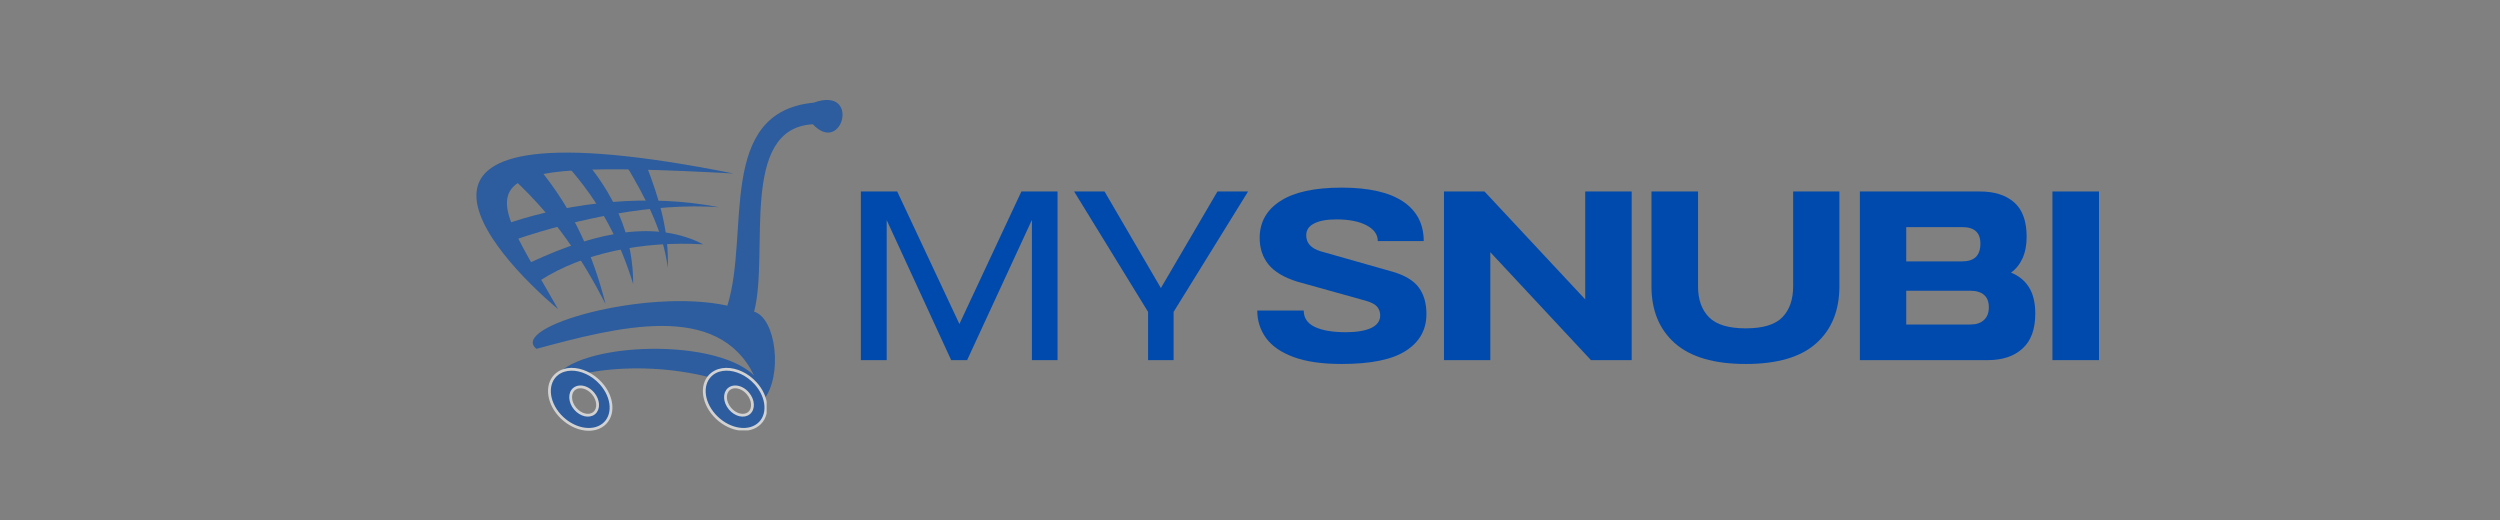 <svg version="1.0" preserveAspectRatio="xMidYMid meet" height="104" viewBox="0 0 375 78" zoomAndPan="magnify" width="500" xmlns:xlink="http://www.w3.org/1999/xlink" xmlns="http://www.w3.org/2000/svg"><rect x="0" y="0" width="375" height="78" fill="#808080" stroke="none"/><defs><filter id="58c76e58b6" height="100%" width="100%" y="0%" x="0%"><feColorMatrix color-interpolation-filters="sRGB" values="0 0 0 0 1 0 0 0 0 1 0 0 0 0 1 0 0 0 1 0"></feColorMatrix></filter><g></g><mask id="fc819e279e"><g filter="url(#58c76e58b6)"><rect fill-opacity="0.65" height="93.6" y="-7.8" fill="#000000" width="450" x="-37.5"></rect></g></mask><clipPath id="509609d899"><path clip-rule="nonzero" d="M 8 0.879 L 55.48 0.879 L 55.48 46 L 8 46 Z M 8 0.879"></path></clipPath><clipPath id="4d4b1b905b"><path clip-rule="nonzero" d="M 0.281 8 L 40 8 L 40 33 L 0.281 33 Z M 0.281 8"></path></clipPath><clipPath id="c9294aa256"><path clip-rule="nonzero" d="M 11 41 L 21 41 L 21 50.559 L 11 50.559 Z M 11 41"></path></clipPath><clipPath id="d44402f5fd"><path clip-rule="nonzero" d="M 34 41 L 44 41 L 44 50.559 L 34 50.559 Z M 34 41"></path></clipPath><clipPath id="37ff42be9d"><rect height="51" y="0" width="56" x="0"></rect></clipPath></defs><g fill-opacity="1" fill="#004aad"><g transform="translate(126.927, 54.019)"><g><path d="M 2.203 -25.297 L 7.656 -25.297 L 16.984 -5.422 L 26.281 -25.297 L 31.703 -25.297 L 31.703 0 L 27.859 0 L 27.859 -21.031 L 18.141 0 L 15.75 0 L 6.078 -21 L 6.078 0 L 2.203 0 Z M 2.203 -25.297"></path></g></g></g><g fill-opacity="1" fill="#004aad"><g transform="translate(160.758, 54.019)"><g><path d="M 0.359 -25.297 L 4.922 -25.297 L 13.375 -10.812 L 21.859 -25.297 L 26.453 -25.297 L 15.281 -7.234 L 15.281 0 L 11.453 0 L 11.453 -7.234 Z M 0.359 -25.297"></path></g></g></g><g fill-opacity="1" fill="#004aad"><g transform="translate(187.434, 54.019)"><g><path d="M 13.812 -25.875 C 17.875 -25.875 20.941 -25.18 23.016 -23.797 C 25.086 -22.41 26.125 -20.43 26.125 -17.859 L 19.234 -17.859 C 19.234 -18.836 18.672 -19.625 17.547 -20.219 C 16.422 -20.812 14.91 -21.109 13.016 -21.109 C 11.586 -21.109 10.477 -20.906 9.688 -20.5 C 8.895 -20.102 8.5 -19.508 8.5 -18.719 C 8.5 -17.562 9.219 -16.766 10.656 -16.328 L 21.438 -13.266 C 23.289 -12.734 24.602 -11.945 25.375 -10.906 C 26.145 -9.875 26.531 -8.539 26.531 -6.906 C 26.531 -4.562 25.504 -2.727 23.453 -1.406 C 21.41 -0.082 18.195 0.578 13.812 0.578 C 10.895 0.578 8.5 0.234 6.625 -0.453 C 4.758 -1.141 3.379 -2.086 2.484 -3.297 C 1.598 -4.516 1.156 -5.895 1.156 -7.438 L 8.125 -7.438 C 8.125 -6.332 8.676 -5.516 9.781 -4.984 C 10.895 -4.453 12.453 -4.188 14.453 -4.188 C 16.047 -4.188 17.301 -4.395 18.219 -4.812 C 19.133 -5.238 19.594 -5.875 19.594 -6.719 C 19.594 -7.195 19.445 -7.617 19.156 -7.984 C 18.863 -8.348 18.305 -8.648 17.484 -8.891 L 7.125 -11.781 C 5.145 -12.406 3.711 -13.266 2.828 -14.359 C 1.953 -15.461 1.516 -16.785 1.516 -18.328 C 1.516 -20.68 2.547 -22.523 4.609 -23.859 C 6.672 -25.203 9.738 -25.875 13.812 -25.875 Z M 13.812 -25.875"></path></g></g></g><g fill-opacity="1" fill="#004aad"><g transform="translate(215.049, 54.019)"><g><path d="M 1.547 -25.297 L 7.625 -25.297 L 22.734 -9.109 L 22.734 -25.297 L 29.703 -25.297 L 29.703 0 L 23.594 0 L 8.5 -16.188 L 8.5 0 L 1.547 0 Z M 1.547 -25.297"></path></g></g></g><g fill-opacity="1" fill="#004aad"><g transform="translate(246.205, 54.019)"><g><path d="M 1.516 -25.297 L 8.5 -25.297 L 8.5 -11.062 C 8.5 -9.082 9.051 -7.535 10.156 -6.422 C 11.258 -5.316 13.094 -4.766 15.656 -4.766 C 18.227 -4.766 20.055 -5.316 21.141 -6.422 C 22.223 -7.535 22.766 -9.082 22.766 -11.062 L 22.766 -25.297 L 29.703 -25.297 L 29.703 -11.062 C 29.703 -7.445 28.547 -4.602 26.234 -2.531 C 23.922 -0.457 20.395 0.578 15.656 0.578 C 10.926 0.578 7.383 -0.457 5.031 -2.531 C 2.688 -4.602 1.516 -7.445 1.516 -11.062 Z M 1.516 -25.297"></path></g></g></g><g fill-opacity="1" fill="#004aad"><g transform="translate(277.434, 54.019)"><g><path d="M 1.547 -25.297 L 19.547 -25.297 C 21.742 -25.297 23.461 -24.75 24.703 -23.656 C 25.941 -22.562 26.562 -20.844 26.562 -18.5 C 26.562 -17.25 26.352 -16.172 25.938 -15.266 C 25.531 -14.367 24.957 -13.656 24.219 -13.125 C 25.375 -12.664 26.27 -11.938 26.906 -10.938 C 27.539 -9.938 27.859 -8.613 27.859 -6.969 C 27.859 -4.633 27.219 -2.891 25.938 -1.734 C 24.664 -0.578 22.938 0 20.75 0 L 1.547 0 Z M 8.5 -10.406 L 8.5 -5.344 L 18.141 -5.344 C 19.004 -5.344 19.676 -5.566 20.156 -6.016 C 20.645 -6.461 20.891 -7.098 20.891 -7.922 C 20.891 -8.766 20.645 -9.391 20.156 -9.797 C 19.676 -10.203 19.004 -10.406 18.141 -10.406 Z M 8.5 -14.812 L 16.906 -14.812 C 18.719 -14.812 19.625 -15.703 19.625 -17.484 C 19.625 -19.129 18.719 -19.953 16.906 -19.953 L 8.5 -19.953 Z M 8.5 -14.812"></path></g></g></g><g fill-opacity="1" fill="#004aad"><g transform="translate(306.35, 54.019)"><g><path d="M 1.516 -25.297 L 8.5 -25.297 L 8.5 0 L 1.516 0 Z M 1.516 -25.297"></path></g></g></g><g mask="url(#fc819e279e)"><g transform="matrix(1, 0, 0, 1, 71, 14)"><g clip-path="url(#37ff42be9d)"><g clip-path="url(#509609d899)"><path fill-rule="nonzero" fill-opacity="1" d="M 11.801 43.508 C 20.523 39.75 35.594 40.785 43.543 45.969 C 46.434 42.383 45.441 33.746 42.117 32.754 C 44.406 23.988 39.828 5.242 50.926 4.641 C 55.375 9.391 58.137 -1.148 51.055 1.398 C 36.418 2.809 41.52 21.031 38.102 31.848 C 25.836 29.168 5.277 35.043 9.469 38.324 C 21.645 35.043 36.676 31.113 42.117 42.34 C 36.07 36.297 13.699 37.375 11.801 43.508 Z M 11.801 43.508" fill="#004aad"></path></g><g clip-path="url(#4d4b1b905b)"><path fill-rule="nonzero" fill-opacity="1" d="M 12.707 32.367 C 2.988 24.203 -18.926 0.414 39.008 12.023 C -3.617 9.691 1.953 13.32 12.707 32.367 Z M 12.707 32.367" fill="#004aad"></path></g><path fill-rule="nonzero" fill-opacity="1" d="M 5.453 19.41 C 14.953 16.258 26.398 15.047 36.805 17.078 C 27 16.387 15.645 18.805 6.488 21.871 Z M 5.453 19.41" fill="#004aad"></path><path fill-rule="nonzero" fill-opacity="1" d="M 8.562 25.367 L 9.984 28.09 C 16.422 23.945 25.316 22.129 34.473 22.648 C 27.691 19.148 19.098 20.445 8.562 25.367 Z M 8.562 25.367" fill="#004aad"></path><path fill-rule="nonzero" fill-opacity="1" d="M 5.969 12.801 L 9.727 11.117 C 15.168 17.684 18.02 24.504 19.832 31.59 C 16.379 24.938 12.535 18.934 5.969 12.801 Z M 5.969 12.801" fill="#004aad"></path><path fill-rule="nonzero" fill-opacity="1" d="M 13.742 10.469 L 16.98 10.34 C 21.906 16.301 23.98 22.391 23.98 28.609 C 22.121 22.562 19.227 16.516 13.742 10.469 Z M 13.742 10.469" fill="#004aad"></path><path fill-rule="nonzero" fill-opacity="1" d="M 22.812 10.598 L 25.922 10.73 C 27.91 15.867 29.375 20.746 29.16 26.145 C 28.469 20.703 25.965 15.91 22.812 10.598 Z M 22.812 10.598" fill="#004aad"></path><g clip-path="url(#c9294aa256)"><path stroke-miterlimit="4" stroke-opacity="1" stroke-width="9.127" stroke="#fffdff" d="M 102.296 514.617 C 85.326 514.873 69.464 519.733 56.672 529.626 C 19.662 558.364 23.158 618.912 64.433 664.706 C 105.707 710.5 169.325 724.401 206.335 695.662 C 243.346 666.923 239.935 606.376 198.575 560.582 C 171.542 530.478 134.787 514.19 102.296 514.617 Z M 131.461 572.094 C 145.703 571.838 161.735 579.513 173.589 593.755 C 191.668 615.33 193.203 643.898 177 657.457 C 160.797 671.017 132.911 664.45 114.832 642.875 C 96.753 621.214 95.303 592.646 111.506 579.087 C 117.049 574.482 124.042 572.179 131.461 572.094 Z M 131.461 572.094" stroke-linejoin="round" fill-rule="nonzero" fill="#004aad" fill-opacity="1" transform="matrix(0.046, 0, 0, 0.046, 9.986, 17.717)" stroke-linecap="round"></path></g><g clip-path="url(#d44402f5fd)"><path stroke-miterlimit="4" stroke-opacity="1" stroke-width="9.127" stroke="#fffdff" d="M 607.228 514.617 C 590.172 514.873 574.31 519.733 561.604 529.626 C 524.593 558.364 528.004 618.912 569.279 664.706 C 610.639 710.5 674.171 724.401 711.182 695.662 C 748.277 666.923 744.781 606.376 703.506 560.582 C 676.388 530.478 639.718 514.19 607.228 514.617 Z M 636.307 572.094 C 650.549 571.838 666.666 579.513 678.52 593.755 C 696.599 615.33 698.134 643.898 681.931 657.457 C 665.643 671.017 637.842 664.45 619.763 642.875 C 601.684 621.214 600.149 592.646 616.352 579.087 C 621.981 574.482 628.888 572.179 636.307 572.094 Z M 636.307 572.094" stroke-linejoin="round" fill-rule="nonzero" fill="#004aad" fill-opacity="1" transform="matrix(0.046, 0, 0, 0.046, 9.986, 17.717)" stroke-linecap="round"></path></g></g></g></g></svg>